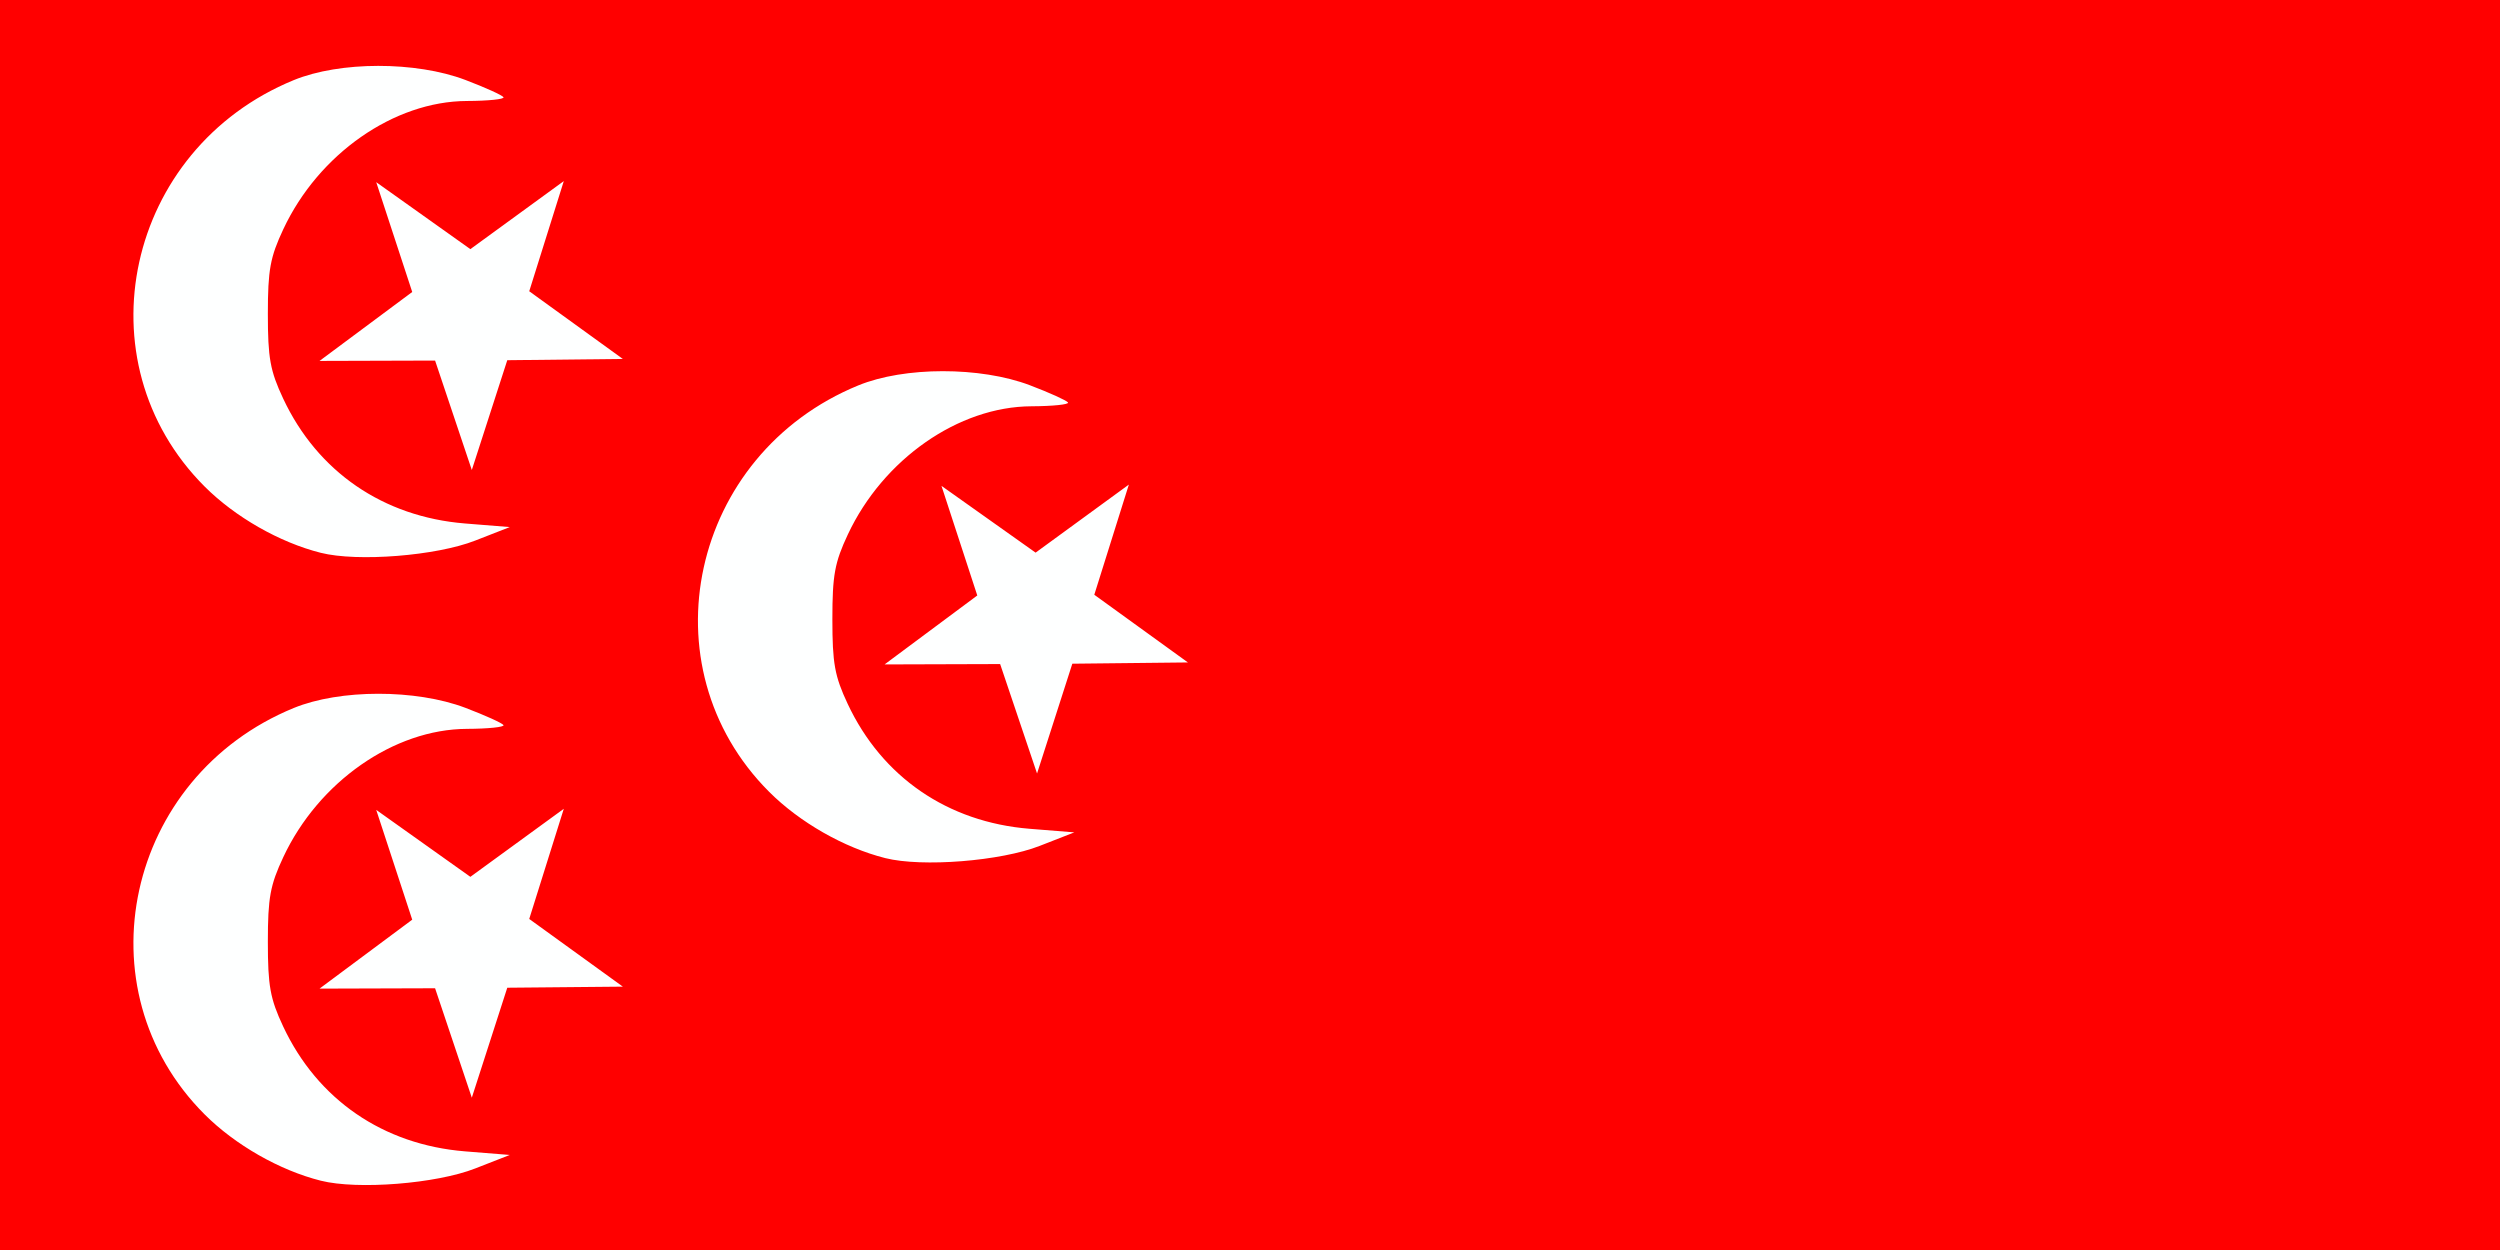 <?xml version="1.0" encoding="UTF-8" standalone="no"?>
<!-- Created with Inkscape (http://www.inkscape.org/) -->
<svg
   xmlns:svg="http://www.w3.org/2000/svg"
   xmlns="http://www.w3.org/2000/svg"
   version="1.0"
   width="434"
   height="217"
   id="svg2">
  <defs
     id="defs4" />
  <g
     id="layer1">
    <rect
       width="434"
       height="217"
       x="0"
       y="0"
       style="opacity:1;fill:#feffff;fill-opacity:1;stroke:none;stroke-linecap:round;stroke-linejoin:bevel;stroke-opacity:1"
       id="rect1313" />
    <path
       d="M 0,-2.2e-06 L 0,108.5 L 0,217 L 217,217 L 434,217 L 434,108.5 L 434,-2.2e-06 L 217,-2.2e-06 L 0,-2.2e-06 z M 65.656,11.437 C 71.024,11.434 76.478,12.242 80.781,13.875 C 84.23,15.184 87.199,16.534 87.406,16.875 C 87.613,17.216 84.76,17.517 81.062,17.531 C 68.396,17.581 55.309,26.721 49.188,39.781 C 46.903,44.656 46.5,46.828 46.5,54.5 C 46.5,62.156 46.893,64.36 49.156,69.187 C 55.113,81.895 66.517,89.721 80.719,90.875 L 88.5,91.5 L 82.5,93.844 C 75.749,96.492 62.081,97.58 55.688,95.969 C 48.523,94.164 40.814,89.751 35.531,84.469 C 13.768,62.705 21.842,25.862 51,13.906 C 54.997,12.268 60.289,11.441 65.656,11.437 z M 97.875,31.437 L 91.875,50.562 L 108.125,62.312 L 88.063,62.531 L 81.906,81.594 L 75.531,62.594 L 55.469,62.656 L 71.562,50.687 L 65.312,31.625 L 81.656,43.25 L 97.875,31.437 z M 163.656,64.437 C 169.024,64.434 174.478,65.242 178.781,66.875 C 182.23,68.184 185.199,69.534 185.406,69.875 C 185.613,70.216 182.76,70.517 179.063,70.531 C 166.396,70.581 153.309,79.721 147.188,92.781 C 144.903,97.656 144.5,99.828 144.5,107.5 C 144.5,115.156 144.893,117.36 147.156,122.188 C 153.113,134.895 164.517,142.721 178.719,143.875 L 186.5,144.5 L 180.5,146.844 C 173.749,149.492 160.081,150.58 153.688,148.969 C 146.523,147.164 138.814,142.751 133.531,137.469 C 111.768,115.705 119.842,78.862 149,66.906 C 152.997,65.268 158.289,64.441 163.656,64.437 z M 195.969,84.125 L 189.969,103.25 L 206.219,115 L 186.156,115.219 L 180.031,134.281 L 173.625,115.281 L 153.563,115.344 L 169.656,103.375 L 163.438,84.344 L 179.781,95.937 L 195.969,84.125 z M 65.656,120.438 C 71.024,120.434 76.478,121.242 80.781,122.875 C 84.23,124.184 87.199,125.534 87.406,125.875 C 87.613,126.216 84.76,126.517 81.062,126.531 C 68.396,126.581 55.309,135.721 49.188,148.781 C 46.903,153.656 46.5,155.828 46.5,163.5 C 46.5,171.156 46.893,173.36 49.156,178.188 C 55.113,190.895 66.517,198.721 80.719,199.875 L 88.5,200.5 L 82.5,202.844 C 75.749,205.492 62.081,206.58 55.688,204.969 C 48.523,203.164 40.814,198.751 35.531,193.469 C 13.768,171.705 21.842,134.862 51,122.906 C 54.997,121.268 60.289,120.441 65.656,120.438 z M 97.875,140.406 L 91.875,159.531 L 108.125,171.281 L 88.063,171.469 L 81.906,190.562 L 75.531,171.562 L 55.469,171.625 L 71.562,159.656 L 65.312,140.594 L 81.656,152.219 L 97.875,140.406 z "
       style="opacity:1;fill:#ff0000;fill-opacity:1"
       id="path2192" />
  </g>
</svg>
